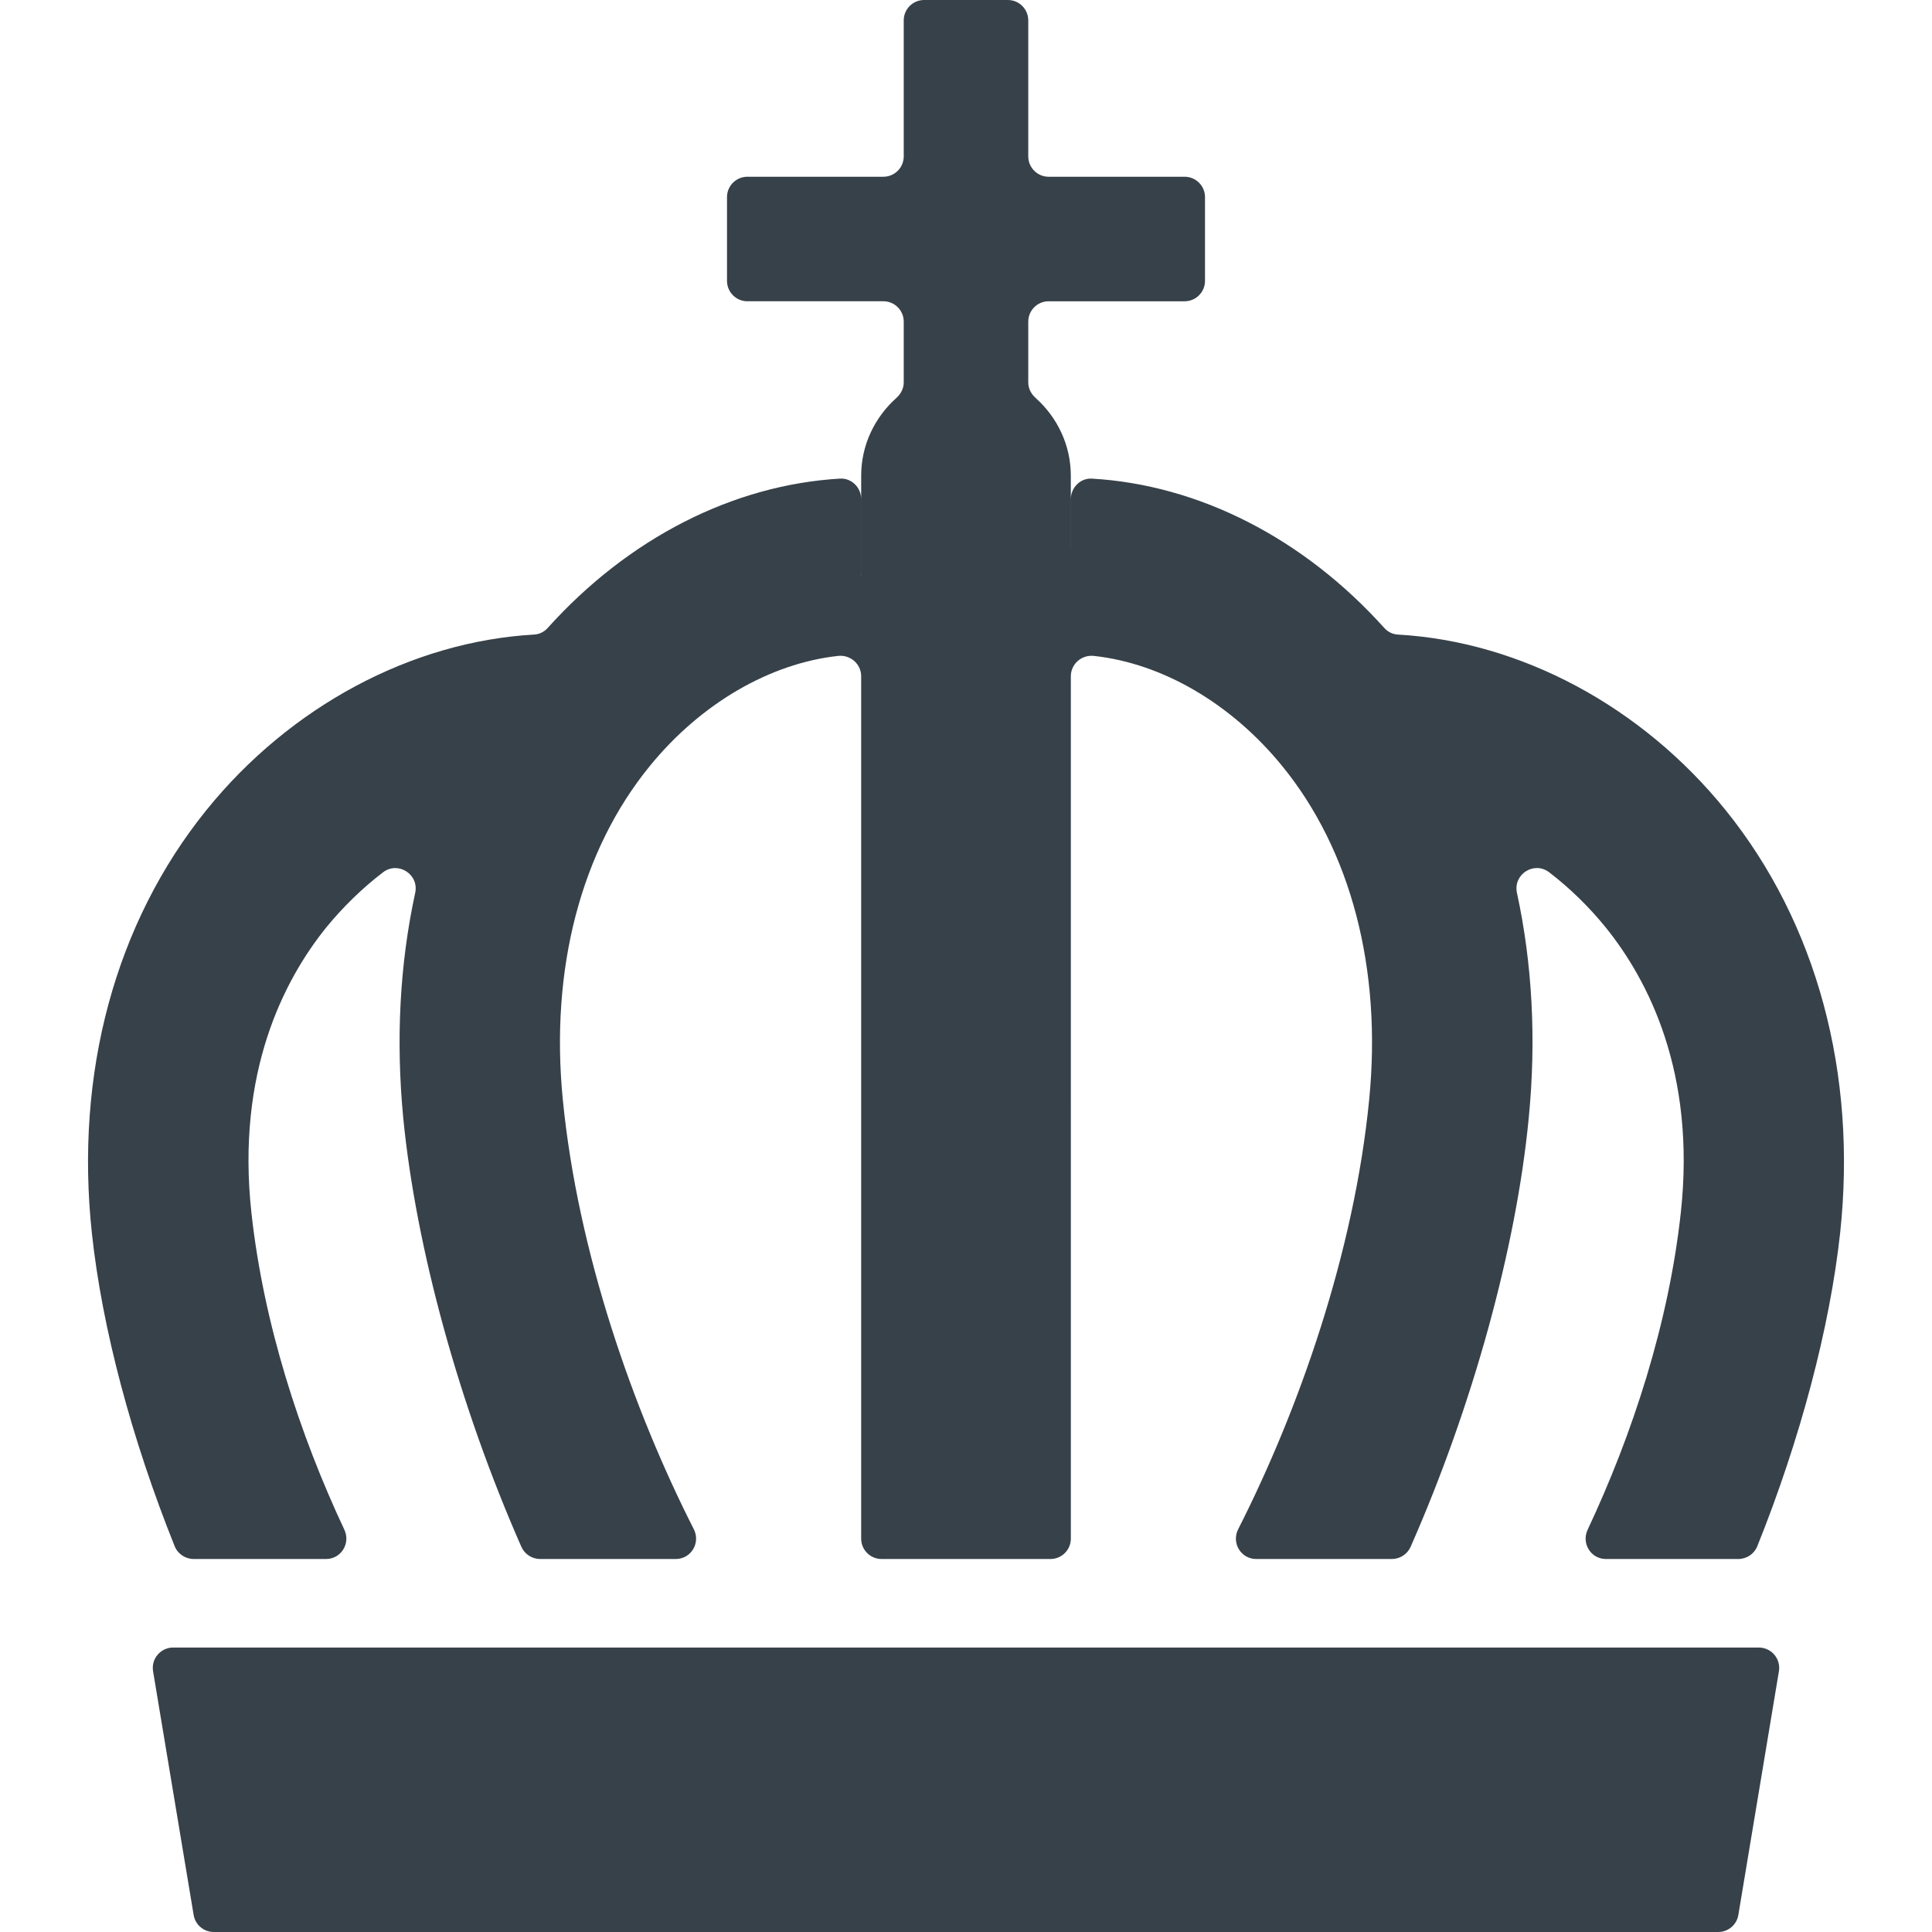<?xml version="1.0" encoding="utf-8"?>
<!-- Generator: Adobe Illustrator 18.1.1, SVG Export Plug-In . SVG Version: 6.00 Build 0)  -->
<!DOCTYPE svg PUBLIC "-//W3C//DTD SVG 1.1//EN" "http://www.w3.org/Graphics/SVG/1.1/DTD/svg11.dtd">
<svg version="1.1" id="_x31_0" xmlns="http://www.w3.org/2000/svg" xmlns:xlink="http://www.w3.org/1999/xlink" x="0px" y="0px"
	 viewBox="0 0 512 512" style="enable-background:new 0 0 512 512;" xml:space="preserve">
<style type="text/css">
	.st0{fill:#374149;}
</style>
<g>
	<path class="st0" d="M457.346,214.746c-22.226-27.555-54.343-44.73-86.898-46.578c-1.371-0.078-2.637-0.687-3.554-1.707
		c-21.387-23.793-49.118-37.969-77.523-39.621c-3.051-0.18-5.586,2.371-5.586,5.426v12.934l-0.008,0.594v-19.73
		c0-8.183-3.636-15.508-9.32-20.594c-1.195-1.062-1.957-2.519-1.957-4.118V85.242c0-2.985,2.418-5.402,5.402-5.402h36.035
		c2.98,0,5.402-2.418,5.402-5.402V52.238c0-2.981-2.422-5.398-5.402-5.398h-36.035c-2.985,0-5.402-2.418-5.402-5.402V5.402
		C272.498,2.422,270.08,0,267.1,0h-22.199c-2.985,0-5.402,2.422-5.402,5.402v36.035c0,2.984-2.418,5.402-5.402,5.402h-36.031
		c-2.985,0-5.402,2.418-5.402,5.398v22.199c0,2.984,2.418,5.402,5.402,5.402h36.031c2.984,0,5.402,2.418,5.402,5.402v16.109
		c0,1.598-0.762,3.055-1.954,4.118c-5.687,5.086-9.324,12.41-9.324,20.594v26.039c0,0.117,0.023,0.226,0.035,0.34l-0.039,0.113
		v-20.289c0-3.054-2.539-5.606-5.59-5.426c-28.406,1.652-56.137,15.828-77.523,39.621c-0.918,1.02-2.184,1.629-3.551,1.707
		c-32.5,1.848-64.672,19.027-86.902,46.578c-24.11,29.89-34.855,69.679-30.301,112.074c2.684,25.078,10.535,54.547,21.934,82.934
		c0.824,2.055,2.84,3.398,5.055,3.398h35.066c3.988,0,6.55-4.14,4.855-7.754c-11.844-25.215-21.454-54.699-24.645-84.125
		c-4.008-37.047,8.562-61.457,19.797-75.434c4.52-5.527,9.59-10.45,15.07-14.653c4-3.07,9.618,0.52,8.547,5.45
		c-4.082,18.778-5.164,38.898-3.153,59.758c3.367,34.254,14.821,76.149,31.294,113.531c0.87,1.969,2.835,3.226,4.992,3.226h35.922
		c4.058,0,6.622-4.273,4.782-7.894c-16.102-31.71-30.746-73.336-34.719-113.874c-3.402-34.574,4.797-66.008,23.078-88.406
		c13.527-16.578,31.809-27.168,49.871-29.153c3.25-0.355,6.121,2.122,6.121,5.391v228.538c0,2.981,2.418,5.398,5.398,5.398h44.766
		c2.985,0,5.402-2.418,5.402-5.398V179.215c0-3.27,2.867-5.746,6.118-5.391c18.102,1.977,36.339,12.566,49.874,29.153
		c18.278,22.398,26.477,53.832,23.074,88.406c-3.973,40.538-18.617,82.16-34.718,113.874c-1.836,3.622,0.722,7.894,4.781,7.894
		h35.926c2.152,0,4.121-1.258,4.988-3.226c16.477-37.382,27.988-79.277,31.293-113.531c2.058-20.855,0.95-41.019-3.11-59.778
		c-1.07-4.926,4.551-8.511,8.551-5.441c5.48,4.207,10.539,9.133,15.023,14.664c11.234,13.977,23.867,38.386,19.859,75.434
		c-3.191,29.426-12.851,58.906-24.703,84.125c-1.699,3.61,0.864,7.754,4.852,7.754h35.07c2.214,0,4.226-1.343,5.05-3.398
		c11.394-28.386,19.192-57.855,21.938-82.934C492.206,284.426,481.455,244.637,457.346,214.746z M283.686,152.977v0.015l0,0
		C283.686,152.984,283.686,152.981,283.686,152.977z"/>
	<path class="st0" d="M466.104,436.614H45.893c-3.336,0-5.875,2.996-5.328,6.285l10.754,64.59c0.434,2.606,2.687,4.512,5.328,4.512
		H455.35c2.641,0,4.894-1.906,5.328-4.512l10.754-64.59C471.978,439.61,469.439,436.614,466.104,436.614z"/>
</g>
</svg>
